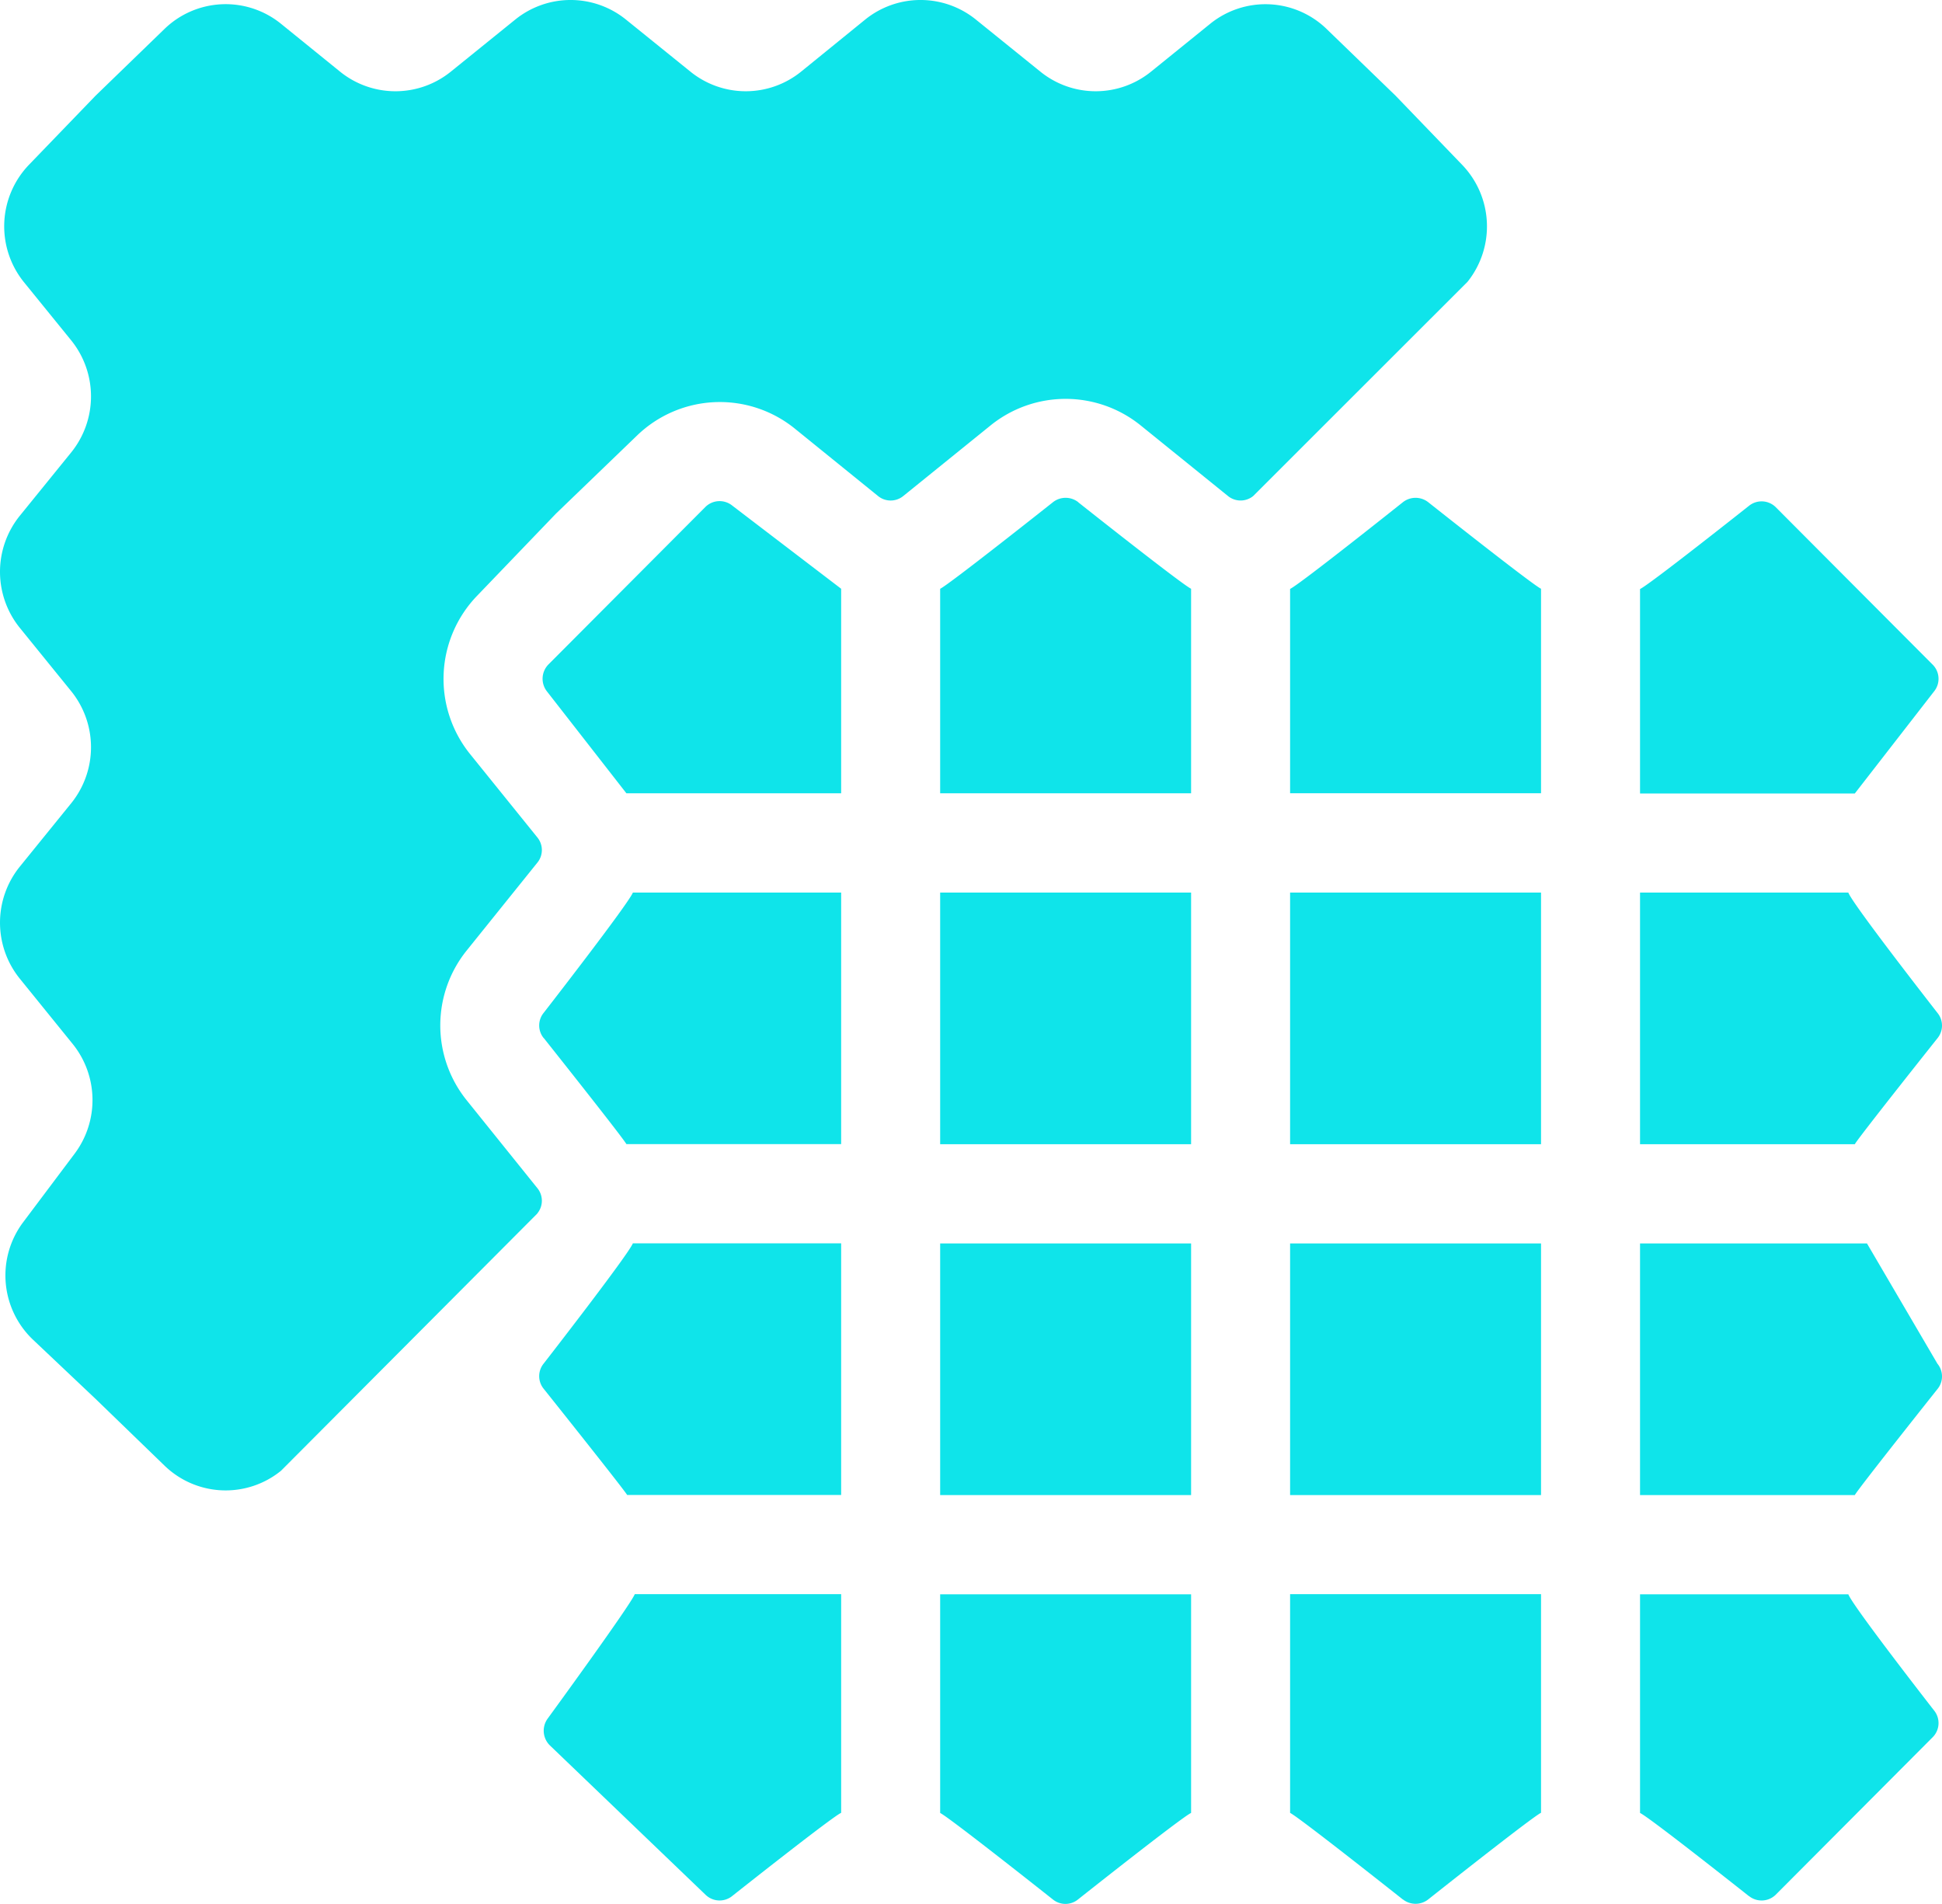 <svg xmlns="http://www.w3.org/2000/svg" width="51" height="50" viewBox="0 0 51 50"><defs><style>      .cls-1 {        fill: #0fe4ea;        fill-rule: evenodd;      }    </style></defs><path id="fabric.svg" class="cls-1" d="M1169.71,926.048c0.09-.168,2.17-2.782,2.17-2.782a0.525,0.525,0,0,0,0-.668s-2.23-2.854-2.34-3.158h-5.47v6.608h5.64Zm-14.83,2.606h6.59v6.608h-6.59v-6.608Zm-9.19,0h6.59v6.608h-6.59v-6.608Zm0-9.214h6.59v6.608h-6.59V919.44Zm9.19,0h6.59v6.608h-6.59V919.44Zm9.19,9.214v6.608h5.64c0.09-.168,2.17-2.783,2.17-2.783a0.523,0.523,0,0,0,0-.667l-1.85-3.158h-5.96Zm-15.42,17.227a0.524,0.524,0,0,0,.66,0s2.73-2.165,2.97-2.272v-5.742h-6.59v5.743C1145.92,943.717,1148.65,945.881,1148.65,945.881Zm23.14-31.722a0.526,0.526,0,0,0-.03-0.7l-4.13-4.144a0.528,0.528,0,0,0-.7-0.031s-2.62,2.077-2.86,2.184v5.37h5.64Zm-32.26,31.6a0.528,0.528,0,0,0,.7.031s2.62-2.077,2.86-2.184v-5.742h-5.42c-0.11.284-2.29,3.271-2.29,3.271a0.541,0.541,0,0,0,.06.7Zm-4.25-13.286s2.1,2.631,2.19,2.786h5.62v-6.608h-5.47c-0.12.3-2.34,3.154-2.34,3.154a0.525,0.525,0,0,0,0,.668h0Zm2.17-15.641h5.64v-5.371l-2.86-2.184a0.53,0.53,0,0,0-.7.031l-4.13,4.144a0.537,0.537,0,0,0-.04.7Zm-2.17,6.428s2.08,2.616,2.17,2.785h5.64V919.44h-5.47c-0.12.3-2.34,3.155-2.34,3.155a0.525,0.525,0,0,0,0,.668h0Zm-0.17,4.606a0.523,0.523,0,0,0,0-.667l-1.85-2.3a3.135,3.135,0,0,1,0-3.943l1.85-2.3a0.523,0.523,0,0,0,0-.667l-1.77-2.193a3.143,3.143,0,0,1,.19-4.151l2.07-2.156,2.13-2.052a3.128,3.128,0,0,1,4.14-.184l2.19,1.774a0.524,0.524,0,0,0,.66,0l2.3-1.86a3.135,3.135,0,0,1,3.93,0l2.3,1.86a0.525,0.525,0,0,0,.66,0l5.63-5.627a2.331,2.331,0,0,0-.14-3.07l-1.75-1.817-1.81-1.751a2.307,2.307,0,0,0-3.06-.136l-1.55,1.254a2.309,2.309,0,0,1-2.91,0l-1.69-1.365a2.312,2.312,0,0,0-2.91,0l-1.68,1.365a2.309,2.309,0,0,1-2.91,0l-1.69-1.365a2.312,2.312,0,0,0-2.91,0l-1.69,1.366a2.312,2.312,0,0,1-2.91,0l-1.55-1.256a2.308,2.308,0,0,0-3.06.135l-1.81,1.753-1.75,1.815a2.333,2.333,0,0,0-.14,3.071l1.26,1.552a2.341,2.341,0,0,1,0,2.917l-1.37,1.689a2.342,2.342,0,0,0,0,2.918l1.37,1.689a2.341,2.341,0,0,1,0,2.917l-1.37,1.69a2.341,2.341,0,0,0,0,2.917l1.41,1.741a2.347,2.347,0,0,1,.05,2.854l-1.36,1.811a2.328,2.328,0,0,0,.25,3.081l1.65,1.561,1.81,1.752a2.306,2.306,0,0,0,3.06.135l6.73-6.754h0Zm31.82,17.925a0.53,0.53,0,0,0,.7-0.031l4.13-4.144a0.526,0.526,0,0,0,.03-0.7s-2.14-2.745-2.25-3.049h-5.47v5.743C1164.31,943.717,1166.93,945.794,1166.93,945.794Zm-9.09.087a0.538,0.538,0,0,0,.67,0s2.73-2.165,2.96-2.273v-5.741h-6.59v5.744C1155.11,943.717,1157.84,945.881,1157.84,945.881Zm-8.52-36.688a0.538,0.538,0,0,0-.67,0s-2.73,2.165-2.96,2.272v5.37h6.59v-5.371C1152.05,911.357,1149.32,909.193,1149.32,909.193Zm5.56,2.272v5.369h6.59v-5.37c-0.23-.107-2.96-2.271-2.96-2.271a0.539,0.539,0,0,0-.67,0S1155.12,911.358,1154.88,911.465Z" transform="translate(-1121 -896)"></path></svg>